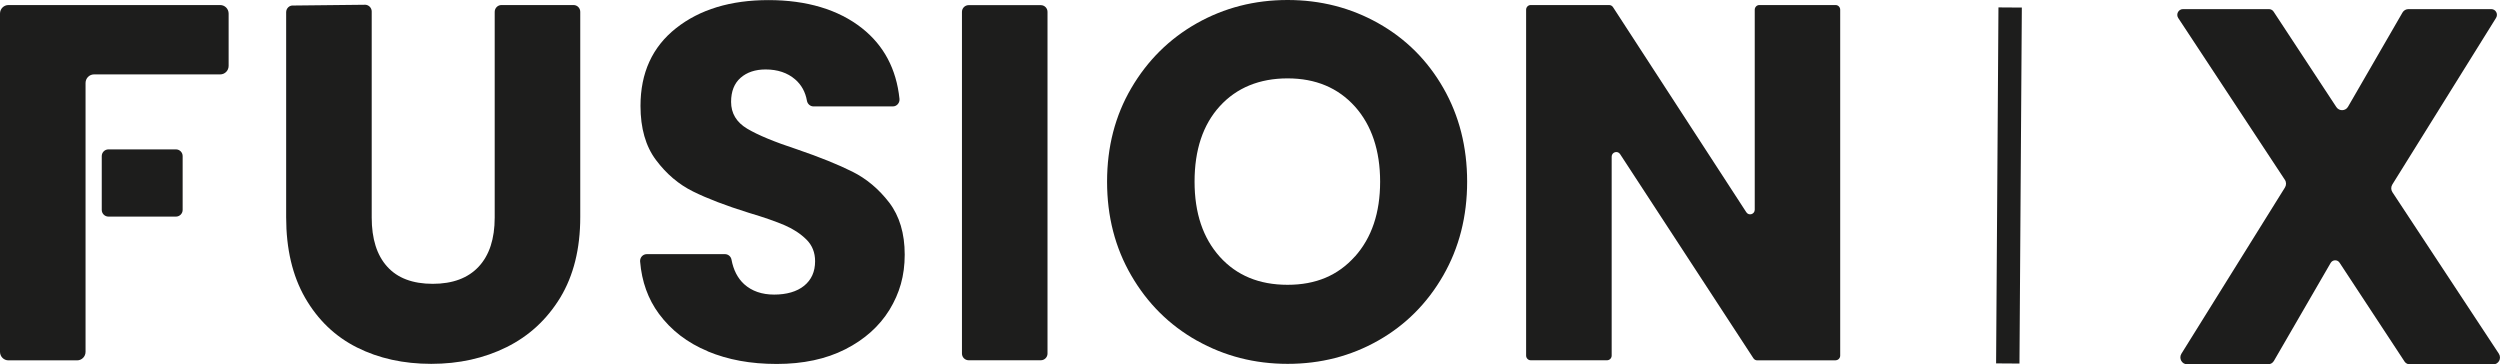 <?xml version="1.0" encoding="UTF-8"?>
<svg xmlns="http://www.w3.org/2000/svg" xmlns:xlink="http://www.w3.org/1999/xlink" id="Ebene_2" data-name="Ebene 2" viewBox="0 0 257.73 37.56">
  <defs>
    <style>
      .cls-1 {
        fill: none;
      }

      .cls-2 {
        fill: #1d1d1c;
      }

      .cls-3 {
        clip-path: url(#clippath);
      }
    </style>
    <clipPath id="clippath">
      <rect class="cls-1" y="0" width="257.73" height="37.56"></rect>
    </clipPath>
  </defs>
  <g id="Ebene_1-2" data-name="Ebene 1">
    <g>
      <path class="cls-2" d="M0,1.4v34.87c0,.49.39.88.87.88h7.08c.48,0,.87-.39.87-.88V8.55c0-.48.39-.88.87-.88h13.01c.48,0,.87-.39.87-.88V1.4c0-.49-.39-.88-.87-.88H.87c-.48,0-.87.39-.87.88"></path>
      <path class="cls-2" d="M11.18,22.33h6.96c.38,0,.69-.31.69-.69v-5.55c0-.38-.31-.69-.69-.69h-6.96c-.38,0-.69.31-.69.69v5.55c0,.38.31.69.69.69"></path>
      <path class="cls-2" d="M37.67.49c.36.02.65.33.65.69v21.25c0,2.19.53,3.88,1.6,5.06,1.06,1.18,2.63,1.77,4.69,1.77s3.64-.59,4.74-1.77c1.1-1.18,1.65-2.87,1.65-5.06V1.22c0-.38.31-.7.69-.7h7.44c.38,0,.69.31.69.7v21.16c0,3.27-.69,6.03-2.06,8.3-1.38,2.26-3.22,3.96-5.54,5.11-2.32,1.15-4.91,1.72-7.76,1.72s-5.41-.56-7.66-1.69c-2.25-1.13-4.03-2.84-5.34-5.11-1.31-2.28-1.96-5.05-1.96-8.32V1.26c0-.4.33-.72.72-.69l7.44-.08Z"></path>
      <path class="cls-2" d="M72.96,36.21c-2.1-.87-3.77-2.16-5.03-3.86-1.12-1.52-1.77-3.32-1.94-5.39-.03-.41.28-.76.69-.76h8.06c.33,0,.61.24.67.56.2,1.08.64,1.93,1.31,2.54.79.71,1.82,1.07,3.09,1.07s2.34-.3,3.09-.91c.75-.61,1.13-1.45,1.13-2.53,0-.9-.3-1.65-.9-2.24-.6-.59-1.34-1.08-2.22-1.46-.88-.38-2.12-.82-3.74-1.3-2.34-.73-4.25-1.46-5.72-2.19-1.48-.73-2.75-1.81-3.82-3.24-1.07-1.42-1.6-3.29-1.6-5.58,0-3.41,1.22-6.08,3.66-8.01,2.44-1.93,5.62-2.9,9.54-2.9s7.2.97,9.64,2.9c2.25,1.78,3.54,4.21,3.86,7.28.04.41-.27.78-.68.78h-8.19c-.33,0-.61-.25-.67-.58-.16-.91-.57-1.65-1.22-2.21-.79-.68-1.81-1.02-3.04-1.02-1.07,0-1.93.29-2.58.86s-.98,1.4-.98,2.48c0,1.18.55,2.1,1.65,2.76,1.1.66,2.82,1.37,5.16,2.14,2.34.8,4.24,1.57,5.7,2.3,1.46.73,2.72,1.79,3.79,3.18,1.06,1.39,1.6,3.18,1.6,5.37s-.53,3.98-1.57,5.69c-1.05,1.7-2.57,3.06-4.56,4.07-1.99,1.01-4.35,1.51-7.06,1.51s-5.02-.43-7.12-1.3"></path>
      <path class="cls-2" d="M107.99,1.22v35.23c0,.38-.31.69-.69.69h-7.44c-.38,0-.69-.31-.69-.69V1.22c0-.38.31-.69.69-.69h7.44c.38,0,.69.31.69.69"></path>
      <path class="cls-2" d="M139.68,26.45c1.74-1.95,2.6-4.52,2.6-7.72s-.87-5.82-2.6-7.75c-1.74-1.93-4.05-2.9-6.94-2.9s-5.25.96-6.99,2.87c-1.74,1.91-2.6,4.51-2.6,7.77s.87,5.82,2.6,7.75c1.74,1.93,4.06,2.89,6.99,2.89s5.2-.97,6.94-2.92M123.38,35.11c-2.84-1.6-5.09-3.84-6.75-6.7-1.67-2.87-2.5-6.09-2.5-9.68s.83-6.8,2.5-9.65c1.67-2.85,3.92-5.08,6.75-6.68C126.22.8,129.34,0,132.74,0s6.52.8,9.36,2.4c2.84,1.6,5.07,3.83,6.7,6.68,1.63,2.85,2.45,6.07,2.45,9.65s-.82,6.81-2.47,9.68c-1.65,2.87-3.89,5.11-6.7,6.7-2.82,1.6-5.93,2.4-9.33,2.4s-6.52-.8-9.36-2.4"></path>
      <path class="cls-2" d="M189.25,37.15h-8.09c-.16,0-.31-.08-.4-.22l-13.74-21.04c-.26-.4-.87-.21-.87.26v20.51c0,.26-.21.48-.48.48h-7.87c-.26,0-.47-.22-.47-.48V1c0-.26.21-.48.47-.48h8.09c.16,0,.31.08.4.22l13.74,21.14c.26.4.87.21.87-.26V1c0-.26.21-.48.47-.48h7.87c.26,0,.47.22.47.48v35.66c0,.26-.21.48-.47.48"></path>
    </g>
    <rect class="cls-2" x="188.76" y="17.92" width="36.7" height="2.41" transform="translate(186.61 226.1) rotate(-89.62)"></rect>
    <g class="cls-3">
      <path class="cls-2" d="M247.87,37.24l-6.68-10.16c-.22-.34-.72-.32-.92.03l-5.85,10.1c-.13.22-.36.35-.61.35h-8.32c-.56,0-.9-.62-.6-1.1l10.67-17.13c.15-.24.15-.55,0-.78l-11-16.69c-.26-.39.02-.92.49-.92h8.86c.19,0,.38.1.48.26l6.47,9.84c.29.44.94.42,1.2-.03l5.62-9.72c.13-.22.36-.35.61-.35h8.54c.46,0,.74.51.49.91l-10.69,17.17c-.15.24-.15.54,0,.78l10.98,16.66c.31.48-.02,1.11-.59,1.11h-8.56c-.24,0-.46-.12-.59-.32"></path>
    </g>
  </g>
</svg>
